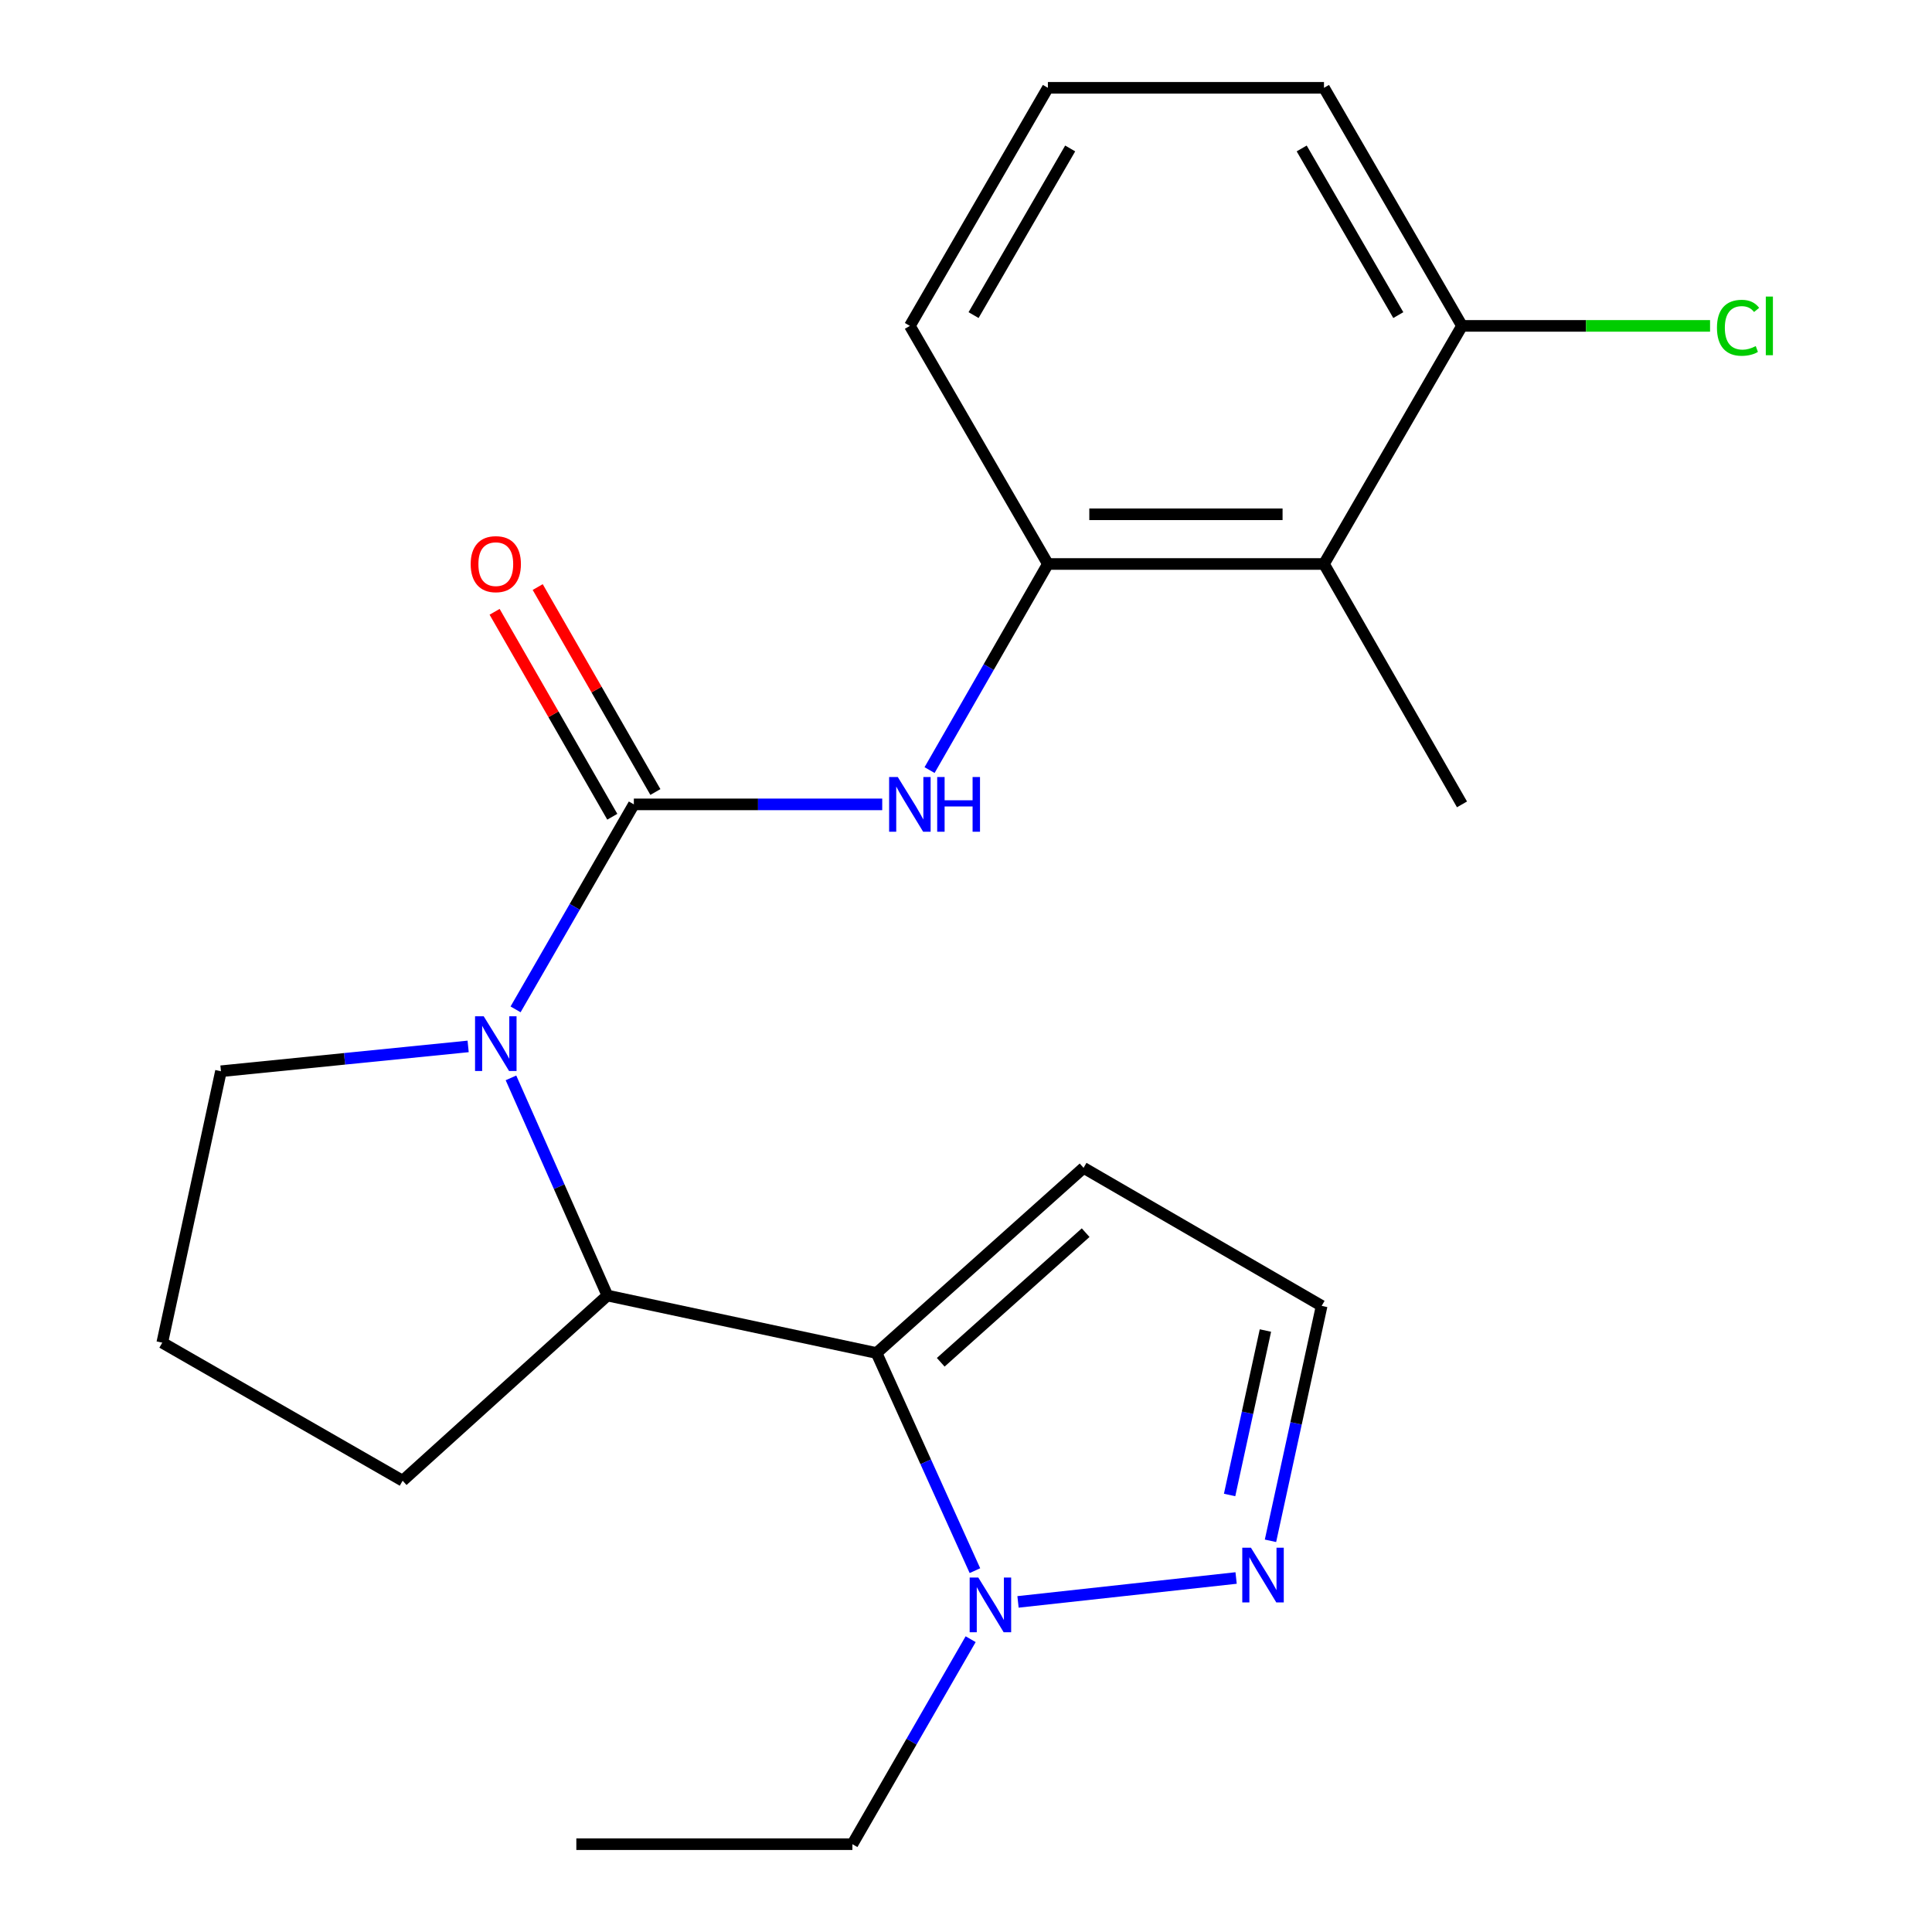 <?xml version='1.0' encoding='iso-8859-1'?>
<svg version='1.1' baseProfile='full'
              xmlns='http://www.w3.org/2000/svg'
                      xmlns:rdkit='http://www.rdkit.org/xml'
                      xmlns:xlink='http://www.w3.org/1999/xlink'
                  xml:space='preserve'
width='1000px' height='1000px' viewBox='0 0 1000 1000'>
<!-- END OF HEADER -->
<rect style='opacity:1.0;fill:#FFFFFF;stroke:none' width='1000' height='1000' x='0' y='0'> </rect>
<path class='bond-0' d='M 328.076,416.345 L 297.467,469.397' style='fill:none;fill-rule:evenodd;stroke:#000000;stroke-width:6px;stroke-linecap:butt;stroke-linejoin:miter;stroke-opacity:1' />
<path class='bond-0' d='M 297.467,469.397 L 266.857,522.45' style='fill:none;fill-rule:evenodd;stroke:#0000FF;stroke-width:6px;stroke-linecap:butt;stroke-linejoin:miter;stroke-opacity:1' />
<path class='bond-4' d='M 328.076,416.345 L 392.357,416.345' style='fill:none;fill-rule:evenodd;stroke:#000000;stroke-width:6px;stroke-linecap:butt;stroke-linejoin:miter;stroke-opacity:1' />
<path class='bond-4' d='M 392.357,416.345 L 456.639,416.345' style='fill:none;fill-rule:evenodd;stroke:#0000FF;stroke-width:6px;stroke-linecap:butt;stroke-linejoin:miter;stroke-opacity:1' />
<path class='bond-9' d='M 339.229,409.94 L 308.771,356.901' style='fill:none;fill-rule:evenodd;stroke:#000000;stroke-width:6px;stroke-linecap:butt;stroke-linejoin:miter;stroke-opacity:1' />
<path class='bond-9' d='M 308.771,356.901 L 278.314,303.861' style='fill:none;fill-rule:evenodd;stroke:#FF0000;stroke-width:6px;stroke-linecap:butt;stroke-linejoin:miter;stroke-opacity:1' />
<path class='bond-9' d='M 316.923,422.749 L 286.465,369.71' style='fill:none;fill-rule:evenodd;stroke:#000000;stroke-width:6px;stroke-linecap:butt;stroke-linejoin:miter;stroke-opacity:1' />
<path class='bond-9' d='M 286.465,369.71 L 256.007,316.671' style='fill:none;fill-rule:evenodd;stroke:#FF0000;stroke-width:6px;stroke-linecap:butt;stroke-linejoin:miter;stroke-opacity:1' />
<path class='bond-2' d='M 264.477,557.909 L 289.432,614.239' style='fill:none;fill-rule:evenodd;stroke:#0000FF;stroke-width:6px;stroke-linecap:butt;stroke-linejoin:miter;stroke-opacity:1' />
<path class='bond-2' d='M 289.432,614.239 L 314.386,670.569' style='fill:none;fill-rule:evenodd;stroke:#000000;stroke-width:6px;stroke-linecap:butt;stroke-linejoin:miter;stroke-opacity:1' />
<path class='bond-12' d='M 242.31,541.622 L 178.338,548.048' style='fill:none;fill-rule:evenodd;stroke:#0000FF;stroke-width:6px;stroke-linecap:butt;stroke-linejoin:miter;stroke-opacity:1' />
<path class='bond-12' d='M 178.338,548.048 L 114.365,554.475' style='fill:none;fill-rule:evenodd;stroke:#000000;stroke-width:6px;stroke-linecap:butt;stroke-linejoin:miter;stroke-opacity:1' />
<path class='bond-1' d='M 453.702,700.321 L 314.386,670.569' style='fill:none;fill-rule:evenodd;stroke:#000000;stroke-width:6px;stroke-linecap:butt;stroke-linejoin:miter;stroke-opacity:1' />
<path class='bond-3' d='M 453.702,700.321 L 479.16,756.645' style='fill:none;fill-rule:evenodd;stroke:#000000;stroke-width:6px;stroke-linecap:butt;stroke-linejoin:miter;stroke-opacity:1' />
<path class='bond-3' d='M 479.16,756.645 L 504.618,812.969' style='fill:none;fill-rule:evenodd;stroke:#0000FF;stroke-width:6px;stroke-linecap:butt;stroke-linejoin:miter;stroke-opacity:1' />
<path class='bond-8' d='M 453.702,700.321 L 560.851,604.476' style='fill:none;fill-rule:evenodd;stroke:#000000;stroke-width:6px;stroke-linecap:butt;stroke-linejoin:miter;stroke-opacity:1' />
<path class='bond-8' d='M 486.924,705.116 L 561.928,638.025' style='fill:none;fill-rule:evenodd;stroke:#000000;stroke-width:6px;stroke-linecap:butt;stroke-linejoin:miter;stroke-opacity:1' />
<path class='bond-14' d='M 314.386,670.569 L 208.409,766.414' style='fill:none;fill-rule:evenodd;stroke:#000000;stroke-width:6px;stroke-linecap:butt;stroke-linejoin:miter;stroke-opacity:1' />
<path class='bond-5' d='M 526.924,829.14 L 639.808,816.77' style='fill:none;fill-rule:evenodd;stroke:#0000FF;stroke-width:6px;stroke-linecap:butt;stroke-linejoin:miter;stroke-opacity:1' />
<path class='bond-15' d='M 502.405,848.44 L 471.802,901.493' style='fill:none;fill-rule:evenodd;stroke:#0000FF;stroke-width:6px;stroke-linecap:butt;stroke-linejoin:miter;stroke-opacity:1' />
<path class='bond-15' d='M 471.802,901.493 L 441.198,954.545' style='fill:none;fill-rule:evenodd;stroke:#000000;stroke-width:6px;stroke-linecap:butt;stroke-linejoin:miter;stroke-opacity:1' />
<path class='bond-6' d='M 481.14,398.598 L 511.764,345.258' style='fill:none;fill-rule:evenodd;stroke:#0000FF;stroke-width:6px;stroke-linecap:butt;stroke-linejoin:miter;stroke-opacity:1' />
<path class='bond-6' d='M 511.764,345.258 L 542.388,291.919' style='fill:none;fill-rule:evenodd;stroke:#000000;stroke-width:6px;stroke-linecap:butt;stroke-linejoin:miter;stroke-opacity:1' />
<path class='bond-24' d='M 657.599,797.519 L 670.844,736.716' style='fill:none;fill-rule:evenodd;stroke:#0000FF;stroke-width:6px;stroke-linecap:butt;stroke-linejoin:miter;stroke-opacity:1' />
<path class='bond-24' d='M 670.844,736.716 L 684.09,675.913' style='fill:none;fill-rule:evenodd;stroke:#000000;stroke-width:6px;stroke-linecap:butt;stroke-linejoin:miter;stroke-opacity:1' />
<path class='bond-24' d='M 636.439,773.803 L 645.711,731.241' style='fill:none;fill-rule:evenodd;stroke:#0000FF;stroke-width:6px;stroke-linecap:butt;stroke-linejoin:miter;stroke-opacity:1' />
<path class='bond-24' d='M 645.711,731.241 L 654.983,688.679' style='fill:none;fill-rule:evenodd;stroke:#000000;stroke-width:6px;stroke-linecap:butt;stroke-linejoin:miter;stroke-opacity:1' />
<path class='bond-7' d='M 542.388,291.919 L 685.29,291.919' style='fill:none;fill-rule:evenodd;stroke:#000000;stroke-width:6px;stroke-linecap:butt;stroke-linejoin:miter;stroke-opacity:1' />
<path class='bond-7' d='M 563.823,266.197 L 663.855,266.197' style='fill:none;fill-rule:evenodd;stroke:#000000;stroke-width:6px;stroke-linecap:butt;stroke-linejoin:miter;stroke-opacity:1' />
<path class='bond-16' d='M 542.388,291.919 L 470.95,168.68' style='fill:none;fill-rule:evenodd;stroke:#000000;stroke-width:6px;stroke-linecap:butt;stroke-linejoin:miter;stroke-opacity:1' />
<path class='bond-11' d='M 685.29,291.919 L 756.728,168.68' style='fill:none;fill-rule:evenodd;stroke:#000000;stroke-width:6px;stroke-linecap:butt;stroke-linejoin:miter;stroke-opacity:1' />
<path class='bond-17' d='M 685.29,291.919 L 756.728,416.345' style='fill:none;fill-rule:evenodd;stroke:#000000;stroke-width:6px;stroke-linecap:butt;stroke-linejoin:miter;stroke-opacity:1' />
<path class='bond-10' d='M 560.851,604.476 L 684.09,675.913' style='fill:none;fill-rule:evenodd;stroke:#000000;stroke-width:6px;stroke-linecap:butt;stroke-linejoin:miter;stroke-opacity:1' />
<path class='bond-13' d='M 756.728,168.68 L 820.926,168.68' style='fill:none;fill-rule:evenodd;stroke:#000000;stroke-width:6px;stroke-linecap:butt;stroke-linejoin:miter;stroke-opacity:1' />
<path class='bond-13' d='M 820.926,168.68 L 885.124,168.68' style='fill:none;fill-rule:evenodd;stroke:#00CC00;stroke-width:6px;stroke-linecap:butt;stroke-linejoin:miter;stroke-opacity:1' />
<path class='bond-23' d='M 756.728,168.68 L 685.29,45.455' style='fill:none;fill-rule:evenodd;stroke:#000000;stroke-width:6px;stroke-linecap:butt;stroke-linejoin:miter;stroke-opacity:1' />
<path class='bond-23' d='M 723.759,163.097 L 673.753,76.839' style='fill:none;fill-rule:evenodd;stroke:#000000;stroke-width:6px;stroke-linecap:butt;stroke-linejoin:miter;stroke-opacity:1' />
<path class='bond-18' d='M 114.365,554.475 L 83.984,694.962' style='fill:none;fill-rule:evenodd;stroke:#000000;stroke-width:6px;stroke-linecap:butt;stroke-linejoin:miter;stroke-opacity:1' />
<path class='bond-22' d='M 208.409,766.414 L 83.984,694.962' style='fill:none;fill-rule:evenodd;stroke:#000000;stroke-width:6px;stroke-linecap:butt;stroke-linejoin:miter;stroke-opacity:1' />
<path class='bond-21' d='M 441.198,954.545 L 298.31,954.545' style='fill:none;fill-rule:evenodd;stroke:#000000;stroke-width:6px;stroke-linecap:butt;stroke-linejoin:miter;stroke-opacity:1' />
<path class='bond-19' d='M 470.95,168.68 L 542.388,45.455' style='fill:none;fill-rule:evenodd;stroke:#000000;stroke-width:6px;stroke-linecap:butt;stroke-linejoin:miter;stroke-opacity:1' />
<path class='bond-19' d='M 503.919,163.097 L 553.925,76.839' style='fill:none;fill-rule:evenodd;stroke:#000000;stroke-width:6px;stroke-linecap:butt;stroke-linejoin:miter;stroke-opacity:1' />
<path class='bond-20' d='M 542.388,45.455 L 685.29,45.455' style='fill:none;fill-rule:evenodd;stroke:#000000;stroke-width:6px;stroke-linecap:butt;stroke-linejoin:miter;stroke-opacity:1' />
<path  class='atom-1' d='M 250.365 526.024
L 259.645 541.024
Q 260.565 542.504, 262.045 545.184
Q 263.525 547.864, 263.605 548.024
L 263.605 526.024
L 267.365 526.024
L 267.365 554.344
L 263.485 554.344
L 253.525 537.944
Q 252.365 536.024, 251.125 533.824
Q 249.925 531.624, 249.565 530.944
L 249.565 554.344
L 245.885 554.344
L 245.885 526.024
L 250.365 526.024
' fill='#0000FF'/>
<path  class='atom-4' d='M 506.375 816.546
L 515.655 831.546
Q 516.575 833.026, 518.055 835.706
Q 519.535 838.386, 519.615 838.546
L 519.615 816.546
L 523.375 816.546
L 523.375 844.866
L 519.495 844.866
L 509.535 828.466
Q 508.375 826.546, 507.135 824.346
Q 505.935 822.146, 505.575 821.466
L 505.575 844.866
L 501.895 844.866
L 501.895 816.546
L 506.375 816.546
' fill='#0000FF'/>
<path  class='atom-5' d='M 464.69 402.185
L 473.97 417.185
Q 474.89 418.665, 476.37 421.345
Q 477.85 424.025, 477.93 424.185
L 477.93 402.185
L 481.69 402.185
L 481.69 430.505
L 477.81 430.505
L 467.85 414.105
Q 466.69 412.185, 465.45 409.985
Q 464.25 407.785, 463.89 407.105
L 463.89 430.505
L 460.21 430.505
L 460.21 402.185
L 464.69 402.185
' fill='#0000FF'/>
<path  class='atom-5' d='M 485.09 402.185
L 488.93 402.185
L 488.93 414.225
L 503.41 414.225
L 503.41 402.185
L 507.25 402.185
L 507.25 430.505
L 503.41 430.505
L 503.41 417.425
L 488.93 417.425
L 488.93 430.505
L 485.09 430.505
L 485.09 402.185
' fill='#0000FF'/>
<path  class='atom-6' d='M 647.478 801.084
L 656.758 816.084
Q 657.678 817.564, 659.158 820.244
Q 660.638 822.924, 660.718 823.084
L 660.718 801.084
L 664.478 801.084
L 664.478 829.404
L 660.598 829.404
L 650.638 813.004
Q 649.478 811.084, 648.238 808.884
Q 647.038 806.684, 646.678 806.004
L 646.678 829.404
L 642.998 829.404
L 642.998 801.084
L 647.478 801.084
' fill='#0000FF'/>
<path  class='atom-10' d='M 243.625 291.999
Q 243.625 285.199, 246.985 281.399
Q 250.345 277.599, 256.625 277.599
Q 262.905 277.599, 266.265 281.399
Q 269.625 285.199, 269.625 291.999
Q 269.625 298.879, 266.225 302.799
Q 262.825 306.679, 256.625 306.679
Q 250.385 306.679, 246.985 302.799
Q 243.625 298.919, 243.625 291.999
M 256.625 303.479
Q 260.945 303.479, 263.265 300.599
Q 265.625 297.679, 265.625 291.999
Q 265.625 286.439, 263.265 283.639
Q 260.945 280.799, 256.625 280.799
Q 252.305 280.799, 249.945 283.599
Q 247.625 286.399, 247.625 291.999
Q 247.625 297.719, 249.945 300.599
Q 252.305 303.479, 256.625 303.479
' fill='#FF0000'/>
<path  class='atom-14' d='M 888.696 169.66
Q 888.696 162.62, 891.976 158.94
Q 895.296 155.22, 901.576 155.22
Q 907.416 155.22, 910.536 159.34
L 907.896 161.5
Q 905.616 158.5, 901.576 158.5
Q 897.296 158.5, 895.016 161.38
Q 892.776 164.22, 892.776 169.66
Q 892.776 175.26, 895.096 178.14
Q 897.456 181.02, 902.016 181.02
Q 905.136 181.02, 908.776 179.14
L 909.896 182.14
Q 908.416 183.1, 906.176 183.66
Q 903.936 184.22, 901.456 184.22
Q 895.296 184.22, 891.976 180.46
Q 888.696 176.7, 888.696 169.66
' fill='#00CC00'/>
<path  class='atom-14' d='M 913.976 153.5
L 917.656 153.5
L 917.656 183.86
L 913.976 183.86
L 913.976 153.5
' fill='#00CC00'/>
</svg>
